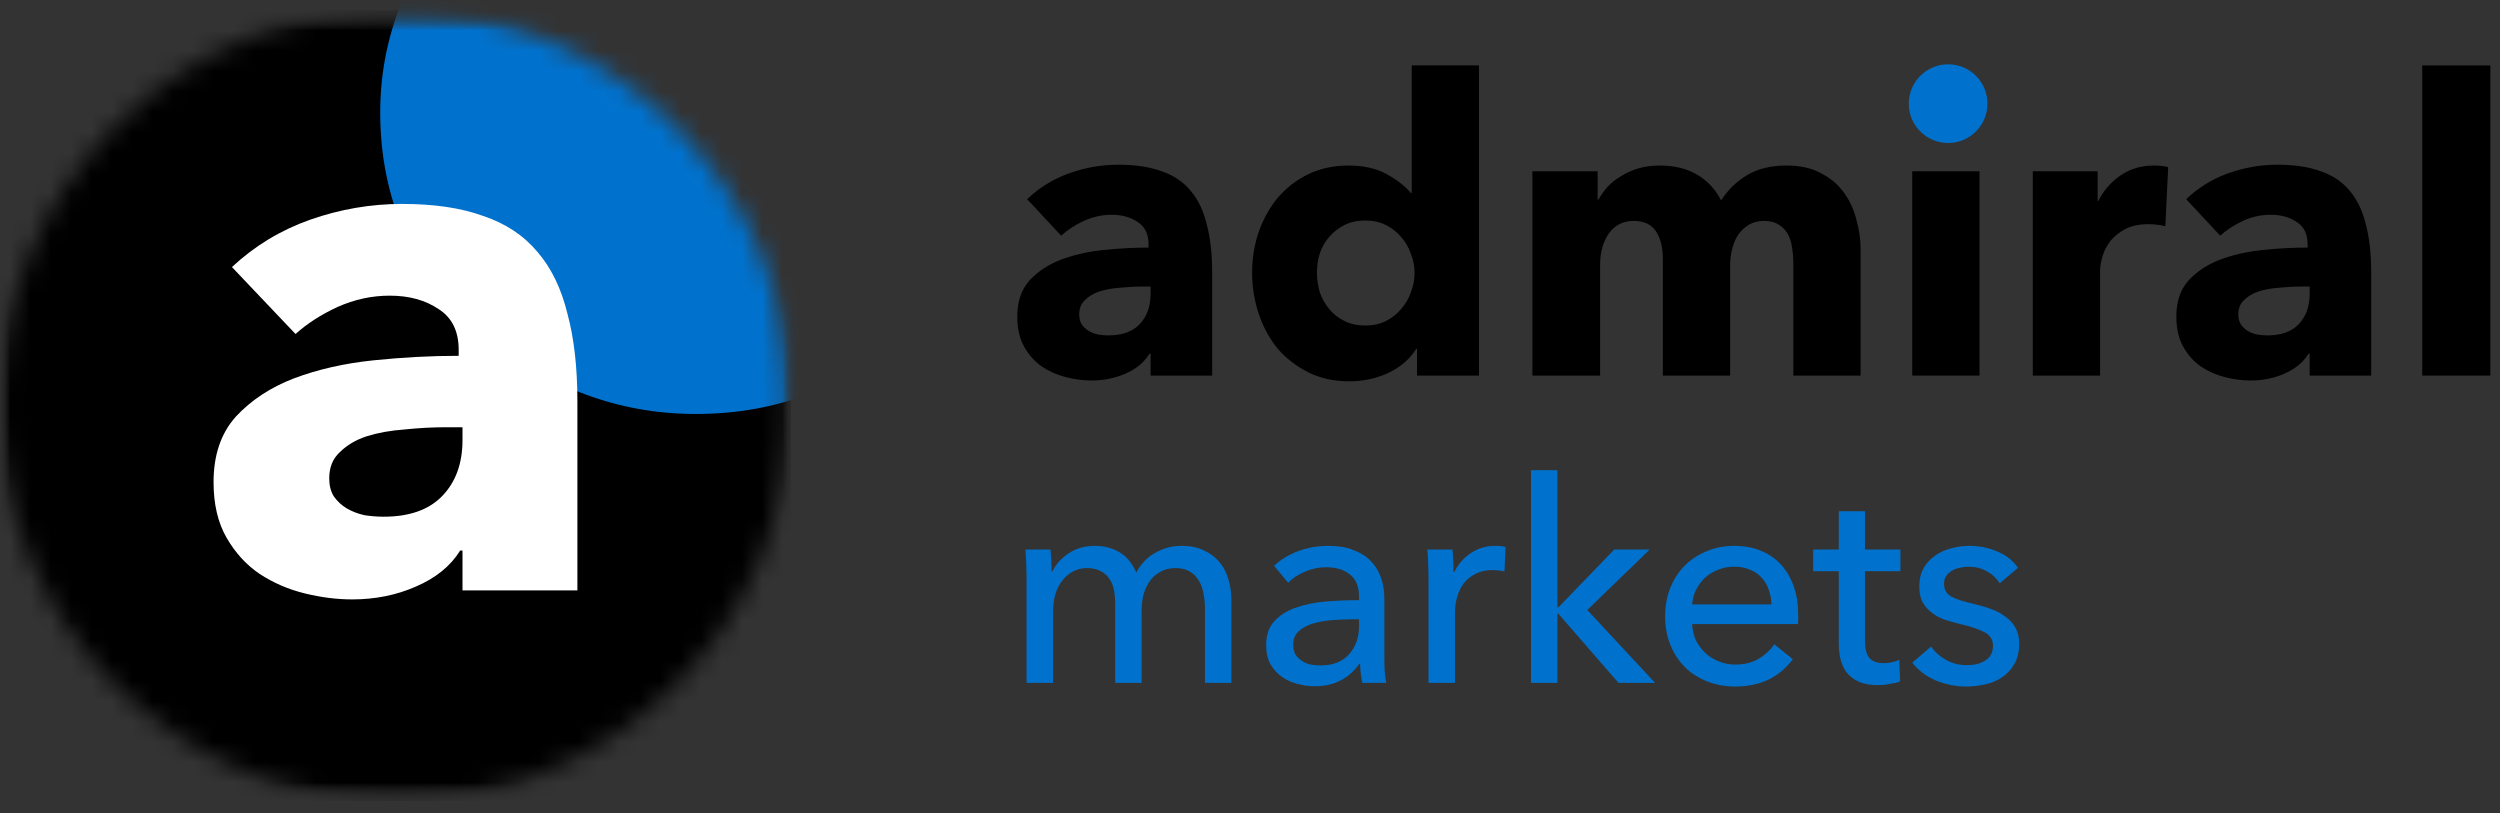<?xml version="1.0" encoding="UTF-8"?>
<svg xmlns="http://www.w3.org/2000/svg" width="123" height="40" viewBox="0 0 123 40" fill="none">
  <rect x="0" y="0" width="123" height="40" fill="#333333" stroke="none"/>
  <path d="M76.668 29.888H76.626V23.133H75.325V33.597H76.626V30.192H76.668L79.63 33.597H81.43L78.094 30.012L81.167 27.036H79.423L76.668 29.888Z" fill="#0072CE"></path>
  <path d="M93.5 28.102H91.756V31.521C91.756 31.918 91.83 32.204 91.977 32.379C92.125 32.545 92.36 32.628 92.683 32.628C92.803 32.628 92.932 32.615 93.071 32.587C93.209 32.559 93.334 32.518 93.444 32.462L93.486 33.528C93.329 33.584 93.154 33.625 92.96 33.653C92.775 33.69 92.582 33.708 92.379 33.708C91.76 33.708 91.285 33.537 90.953 33.196C90.63 32.855 90.468 32.342 90.468 31.66V28.102H89.209V27.036H90.468V25.154H91.756V27.036H93.5V28.102Z" fill="#0072CE"></path>
  <path d="M97.765 28.116C98.032 28.263 98.24 28.457 98.387 28.697L99.287 27.936C99.047 27.585 98.706 27.318 98.263 27.133C97.829 26.948 97.377 26.856 96.906 26.856C96.593 26.856 96.288 26.898 95.993 26.981C95.698 27.055 95.435 27.174 95.204 27.341C94.973 27.497 94.784 27.705 94.636 27.963C94.498 28.213 94.429 28.513 94.429 28.863C94.429 29.168 94.484 29.426 94.595 29.638C94.715 29.841 94.867 30.012 95.052 30.151C95.236 30.289 95.439 30.4 95.661 30.483C95.891 30.557 96.117 30.621 96.339 30.677C96.902 30.806 97.326 30.944 97.612 31.092C97.908 31.239 98.055 31.465 98.055 31.77C98.055 31.955 98.018 32.107 97.945 32.227C97.871 32.347 97.769 32.444 97.64 32.517C97.52 32.591 97.382 32.647 97.225 32.684C97.077 32.711 96.92 32.725 96.754 32.725C96.385 32.725 96.044 32.638 95.73 32.462C95.425 32.287 95.185 32.07 95.01 31.812L94.083 32.601C94.396 32.997 94.789 33.293 95.259 33.486C95.739 33.68 96.228 33.777 96.726 33.777C97.059 33.777 97.382 33.74 97.695 33.666C98.009 33.593 98.286 33.473 98.526 33.306C98.775 33.131 98.973 32.91 99.121 32.642C99.269 32.374 99.343 32.047 99.343 31.659C99.343 31.373 99.287 31.124 99.176 30.912C99.066 30.7 98.909 30.52 98.706 30.372C98.512 30.215 98.281 30.086 98.014 29.984C97.746 29.883 97.455 29.795 97.142 29.721C96.643 29.611 96.27 29.491 96.02 29.362C95.771 29.223 95.647 29.015 95.647 28.739C95.647 28.582 95.679 28.453 95.744 28.351C95.817 28.24 95.91 28.153 96.02 28.088C96.14 28.014 96.274 27.963 96.422 27.936C96.57 27.899 96.717 27.881 96.865 27.881C97.197 27.881 97.497 27.959 97.765 28.116Z" fill="#0072CE"></path>
  <path fill-rule="evenodd" clip-rule="evenodd" d="M88.472 30.483V30.261C88.472 29.735 88.398 29.265 88.25 28.849C88.103 28.425 87.891 28.065 87.614 27.77C87.346 27.474 87.014 27.248 86.617 27.091C86.23 26.935 85.796 26.856 85.316 26.856C84.836 26.856 84.389 26.944 83.973 27.119C83.558 27.285 83.198 27.521 82.894 27.825C82.589 28.13 82.349 28.499 82.174 28.933C82.008 29.357 81.925 29.823 81.925 30.331C81.925 30.847 82.013 31.318 82.188 31.742C82.363 32.167 82.603 32.531 82.908 32.836C83.212 33.131 83.577 33.362 84.001 33.528C84.425 33.694 84.887 33.777 85.385 33.777C85.967 33.777 86.493 33.671 86.963 33.459C87.443 33.237 87.858 32.896 88.209 32.434L87.295 31.701C87.111 31.978 86.857 32.213 86.534 32.407C86.211 32.601 85.828 32.697 85.385 32.697C85.099 32.697 84.827 32.647 84.569 32.545C84.319 32.444 84.098 32.305 83.904 32.13C83.71 31.945 83.553 31.733 83.434 31.493C83.323 31.244 83.263 30.981 83.254 30.704H88.458C88.467 30.63 88.472 30.557 88.472 30.483ZM87.019 29.015C87.102 29.237 87.148 29.477 87.157 29.735H83.254C83.272 29.477 83.337 29.237 83.447 29.015C83.567 28.785 83.715 28.586 83.89 28.42C84.075 28.254 84.287 28.125 84.527 28.033C84.776 27.931 85.039 27.881 85.316 27.881C85.62 27.881 85.883 27.931 86.105 28.033C86.336 28.125 86.525 28.254 86.672 28.42C86.829 28.586 86.945 28.785 87.019 29.015Z" fill="#0072CE"></path>
  <path d="M70.283 28.448C70.283 28.273 70.278 28.047 70.269 27.77C70.26 27.493 70.246 27.248 70.227 27.036H71.459C71.478 27.202 71.492 27.396 71.501 27.617C71.51 27.83 71.515 28.005 71.515 28.143H71.556C71.741 27.756 72.008 27.447 72.359 27.216C72.719 26.976 73.12 26.856 73.563 26.856C73.766 26.856 73.937 26.875 74.075 26.912L74.02 28.116C73.835 28.07 73.637 28.047 73.425 28.047C73.111 28.047 72.839 28.107 72.608 28.227C72.377 28.337 72.184 28.489 72.027 28.683C71.879 28.877 71.768 29.103 71.695 29.362C71.621 29.611 71.584 29.874 71.584 30.151V33.597H70.283V28.448Z" fill="#0072CE"></path>
  <path fill-rule="evenodd" clip-rule="evenodd" d="M66.864 29.348C66.864 28.859 66.716 28.499 66.421 28.268C66.126 28.028 65.733 27.908 65.244 27.908C64.875 27.908 64.525 27.982 64.192 28.13C63.869 28.268 63.597 28.448 63.376 28.669L62.684 27.839C63.007 27.534 63.399 27.294 63.86 27.119C64.331 26.944 64.834 26.856 65.369 26.856C65.84 26.856 66.246 26.925 66.587 27.064C66.938 27.193 67.224 27.373 67.445 27.604C67.667 27.834 67.833 28.107 67.944 28.42C68.054 28.734 68.11 29.071 68.11 29.431V32.296C68.11 32.517 68.114 32.753 68.124 33.002C68.142 33.242 68.17 33.44 68.207 33.597H67.03C66.956 33.283 66.919 32.97 66.919 32.656H66.878C66.638 33.007 66.333 33.279 65.964 33.473C65.604 33.666 65.175 33.763 64.677 33.763C64.418 33.763 64.146 33.726 63.86 33.653C63.583 33.588 63.33 33.477 63.099 33.32C62.868 33.163 62.674 32.956 62.517 32.697C62.37 32.439 62.296 32.121 62.296 31.742C62.296 31.244 62.43 30.852 62.697 30.566C62.965 30.27 63.316 30.049 63.749 29.901C64.183 29.744 64.672 29.643 65.217 29.597C65.761 29.551 66.31 29.528 66.864 29.528V29.348ZM66.546 30.469C66.222 30.469 65.886 30.483 65.535 30.51C65.194 30.538 64.88 30.593 64.594 30.677C64.317 30.76 64.086 30.884 63.902 31.05C63.717 31.216 63.625 31.438 63.625 31.715C63.625 31.909 63.662 32.07 63.736 32.199C63.819 32.328 63.925 32.434 64.054 32.517C64.183 32.601 64.326 32.66 64.483 32.697C64.64 32.725 64.801 32.739 64.968 32.739C65.577 32.739 66.043 32.559 66.366 32.199C66.698 31.83 66.864 31.369 66.864 30.815V30.469H66.546Z" fill="#0072CE"></path>
  <path d="M51.78 28.116C51.946 27.765 52.209 27.47 52.569 27.23C52.938 26.981 53.372 26.856 53.87 26.856C54.313 26.856 54.71 26.958 55.061 27.161C55.421 27.364 55.702 27.701 55.905 28.171C56.127 27.747 56.436 27.424 56.833 27.202C57.229 26.971 57.663 26.856 58.134 26.856C58.558 26.856 58.923 26.93 59.227 27.078C59.532 27.216 59.785 27.405 59.988 27.645C60.191 27.885 60.339 28.166 60.431 28.489C60.533 28.812 60.584 29.159 60.584 29.528V33.597H59.282V29.957C59.282 29.689 59.259 29.435 59.213 29.195C59.167 28.956 59.089 28.743 58.978 28.559C58.867 28.374 58.72 28.227 58.535 28.116C58.35 28.005 58.115 27.95 57.829 27.95C57.534 27.95 57.28 28.014 57.068 28.143C56.856 28.263 56.68 28.425 56.542 28.628C56.413 28.822 56.316 29.043 56.251 29.292C56.196 29.541 56.168 29.795 56.168 30.054V33.597H54.867V29.694C54.867 29.435 54.844 29.2 54.798 28.988C54.752 28.776 54.673 28.596 54.562 28.448C54.452 28.291 54.309 28.171 54.133 28.088C53.958 27.996 53.741 27.95 53.483 27.95C53.003 27.95 52.602 28.148 52.279 28.545C51.965 28.933 51.808 29.454 51.808 30.109V33.597H50.507V28.448C50.507 28.273 50.502 28.047 50.493 27.77C50.484 27.493 50.47 27.248 50.451 27.036H51.683C51.702 27.202 51.716 27.391 51.725 27.604C51.734 27.807 51.739 27.977 51.739 28.116H51.78Z" fill="#0072CE"></path>
  <path fill-rule="evenodd" clip-rule="evenodd" d="M69.718 17.167V18.479H72.766V3.219H69.456V9.496H69.415C69.133 9.16 68.736 8.85 68.225 8.568C67.713 8.285 67.088 8.144 66.347 8.144C65.621 8.144 64.961 8.285 64.369 8.568C63.791 8.85 63.293 9.234 62.876 9.718C62.472 10.203 62.156 10.768 61.927 11.414C61.712 12.046 61.604 12.713 61.604 13.412C61.604 14.112 61.712 14.785 61.927 15.431C62.142 16.077 62.452 16.648 62.855 17.146C63.273 17.631 63.777 18.021 64.369 18.317C64.961 18.613 65.634 18.761 66.388 18.761C67.061 18.761 67.693 18.627 68.285 18.358C68.891 18.075 69.355 17.678 69.678 17.167H69.718ZM69.415 12.484C69.537 12.793 69.597 13.11 69.597 13.432C69.597 13.755 69.537 14.072 69.415 14.381C69.308 14.691 69.146 14.966 68.931 15.209C68.729 15.451 68.48 15.646 68.184 15.794C67.888 15.942 67.552 16.016 67.175 16.016C66.785 16.016 66.442 15.942 66.146 15.794C65.85 15.646 65.601 15.451 65.399 15.209C65.197 14.966 65.042 14.691 64.934 14.381C64.84 14.058 64.793 13.735 64.793 13.412C64.793 13.089 64.84 12.773 64.934 12.464C65.042 12.154 65.197 11.885 65.399 11.656C65.601 11.414 65.85 11.219 66.146 11.071C66.442 10.923 66.785 10.849 67.175 10.849C67.552 10.849 67.888 10.923 68.184 11.071C68.48 11.219 68.729 11.414 68.931 11.656C69.146 11.898 69.308 12.174 69.415 12.484Z" fill="black"></path>
  <path d="M122.525 3.219H119.174V18.479H122.525V3.219Z" fill="black"></path>
  <path fill-rule="evenodd" clip-rule="evenodd" d="M107.56 9.799C108.152 9.234 108.838 8.81 109.619 8.528C110.413 8.245 111.22 8.104 112.041 8.104C112.889 8.104 113.602 8.211 114.181 8.427C114.773 8.629 115.25 8.951 115.614 9.396C115.977 9.826 116.239 10.378 116.401 11.051C116.576 11.71 116.663 12.497 116.663 13.412V18.479H113.636V17.409H113.575C113.319 17.826 112.929 18.149 112.404 18.378C111.893 18.607 111.335 18.721 110.729 18.721C110.325 18.721 109.908 18.667 109.478 18.559C109.047 18.452 108.65 18.277 108.287 18.035C107.937 17.792 107.648 17.47 107.419 17.066C107.19 16.662 107.076 16.164 107.076 15.572C107.076 14.845 107.271 14.26 107.661 13.816C108.065 13.372 108.576 13.029 109.195 12.787C109.827 12.544 110.527 12.383 111.294 12.302C112.061 12.221 112.808 12.181 113.535 12.181V12.02C113.535 11.522 113.36 11.158 113.01 10.93C112.66 10.687 112.229 10.566 111.718 10.566C111.247 10.566 110.79 10.667 110.346 10.869C109.915 11.071 109.545 11.313 109.235 11.596L107.56 9.799ZM113.636 14.099H113.212C112.848 14.099 112.478 14.119 112.102 14.159C111.738 14.186 111.409 14.247 111.113 14.341C110.83 14.435 110.595 14.576 110.406 14.765C110.218 14.94 110.124 15.175 110.124 15.471C110.124 15.66 110.164 15.821 110.245 15.956C110.339 16.09 110.453 16.198 110.588 16.279C110.722 16.359 110.877 16.42 111.052 16.46C111.227 16.487 111.395 16.501 111.557 16.501C112.229 16.501 112.741 16.319 113.091 15.956C113.454 15.579 113.636 15.074 113.636 14.442V14.099Z" fill="black"></path>
  <path d="M106.534 11.131C106.385 11.091 106.237 11.064 106.089 11.051C105.955 11.037 105.82 11.03 105.686 11.03C105.242 11.03 104.865 11.111 104.555 11.273C104.259 11.434 104.017 11.629 103.829 11.858C103.654 12.087 103.526 12.336 103.445 12.605C103.365 12.874 103.324 13.11 103.324 13.311V18.479H100.014V8.427H103.203V9.88H103.243C103.499 9.369 103.862 8.951 104.333 8.629C104.804 8.306 105.349 8.144 105.968 8.144C106.103 8.144 106.231 8.151 106.352 8.164C106.486 8.178 106.594 8.198 106.675 8.225L106.534 11.131Z" fill="black"></path>
  <path d="M94.082 18.479V8.427H97.392V18.479H94.082Z" fill="black"></path>
  <path d="M88.232 18.479V12.988C88.232 12.706 88.211 12.437 88.171 12.181C88.131 11.912 88.057 11.683 87.949 11.495C87.841 11.306 87.693 11.158 87.505 11.051C87.33 10.93 87.094 10.869 86.798 10.869C86.516 10.869 86.267 10.93 86.052 11.051C85.85 11.172 85.675 11.333 85.527 11.535C85.392 11.737 85.291 11.972 85.224 12.242C85.157 12.497 85.123 12.766 85.123 13.049V18.479H81.813V12.746C81.813 12.168 81.698 11.71 81.47 11.374C81.241 11.037 80.877 10.869 80.38 10.869C79.855 10.869 79.444 11.078 79.148 11.495C78.866 11.912 78.725 12.423 78.725 13.029V18.479H75.394V8.427H78.603V9.819H78.644C78.765 9.604 78.913 9.396 79.088 9.194C79.276 8.992 79.498 8.817 79.754 8.669C80.01 8.507 80.292 8.38 80.602 8.285C80.925 8.191 81.275 8.144 81.651 8.144C82.378 8.144 82.99 8.292 83.488 8.588C83.999 8.884 84.396 9.308 84.679 9.86C85.015 9.335 85.446 8.918 85.971 8.608C86.496 8.299 87.135 8.144 87.888 8.144C88.575 8.144 89.147 8.272 89.604 8.528C90.075 8.77 90.452 9.093 90.734 9.496C91.017 9.887 91.219 10.331 91.34 10.829C91.475 11.313 91.542 11.791 91.542 12.262V18.479H88.232Z" fill="black"></path>
  <path fill-rule="evenodd" clip-rule="evenodd" d="M52.593 8.528C51.813 8.81 51.127 9.234 50.534 9.799L52.21 11.596C52.519 11.313 52.889 11.071 53.32 10.869C53.764 10.667 54.221 10.566 54.693 10.566C55.204 10.566 55.634 10.687 55.984 10.93C56.334 11.158 56.509 11.522 56.509 12.02V12.181C55.782 12.181 55.036 12.221 54.269 12.302C53.502 12.383 52.802 12.544 52.169 12.787C51.55 13.029 51.039 13.372 50.635 13.816C50.245 14.26 50.05 14.845 50.05 15.572C50.05 16.164 50.164 16.662 50.393 17.066C50.622 17.47 50.911 17.792 51.261 18.035C51.624 18.277 52.021 18.452 52.452 18.559C52.883 18.667 53.3 18.721 53.703 18.721C54.309 18.721 54.867 18.607 55.379 18.378C55.904 18.149 56.294 17.826 56.55 17.409H56.61V18.479H59.638V13.412C59.638 12.497 59.55 11.71 59.375 11.051C59.214 10.378 58.952 9.826 58.588 9.396C58.225 8.951 57.747 8.629 57.155 8.427C56.576 8.211 55.863 8.104 55.015 8.104C54.195 8.104 53.387 8.245 52.593 8.528ZM56.186 14.099H56.61V14.442C56.61 15.074 56.428 15.579 56.065 15.956C55.715 16.319 55.204 16.501 54.531 16.501C54.37 16.501 54.201 16.487 54.026 16.46C53.852 16.42 53.697 16.359 53.562 16.279C53.428 16.198 53.313 16.09 53.219 15.956C53.138 15.821 53.098 15.66 53.098 15.471C53.098 15.175 53.192 14.94 53.38 14.765C53.569 14.576 53.804 14.435 54.087 14.341C54.383 14.247 54.713 14.186 55.076 14.159C55.453 14.119 55.823 14.099 56.186 14.099Z" fill="black"></path>
  <path d="M95.848 7.035C96.916 7.035 97.783 6.168 97.783 5.099C97.783 4.031 96.916 3.164 95.848 3.164C94.779 3.164 93.912 4.031 93.912 5.099C93.912 6.168 94.779 7.035 95.848 7.035Z" fill="#0072CE"></path>
  <mask id="mask0_30_1006" style="mask-type:luminance" maskUnits="userSpaceOnUse" x="0" y="0" width="39" height="40">
    <path d="M38.916 19.957C38.916 9.211 30.204 0.5 19.458 0.5C8.712 0.5 0 9.211 0 19.957C0 30.703 8.712 39.415 19.458 39.415C30.204 39.415 38.916 30.703 38.916 19.957Z" fill="white"></path>
  </mask>
  <g mask="url(#mask0_30_1006)">
    <mask id="mask1_30_1006" style="mask-type:luminance" maskUnits="userSpaceOnUse" x="0" y="0" width="39" height="40">
      <path d="M29.887 0.499H9.028C4.042 0.499 0 4.541 0 9.527V30.386C0 35.372 4.042 39.414 9.028 39.414H29.887C34.873 39.414 38.916 35.372 38.916 30.386V9.527C38.916 4.541 34.873 0.499 29.887 0.499Z" fill="white"></path>
    </mask>
    <g mask="url(#mask1_30_1006)">
      <mask id="mask2_30_1006" style="mask-type:luminance" maskUnits="userSpaceOnUse" x="0" y="0" width="39" height="40">
        <path d="M38.916 0.499H0V39.414H38.916V0.499Z" fill="white"></path>
      </mask>
      <g mask="url(#mask2_30_1006)">
        <path d="M38.916 0.499H0V39.414H38.916V0.499Z" fill="black"></path>
        <path d="M49.451 5.385C49.451 9.665 47.929 13.233 44.885 16.087C41.943 18.94 38.391 20.367 34.231 20.367C32.101 20.367 30.071 19.96 28.144 19.144C26.317 18.431 24.694 17.412 23.273 16.087C21.853 14.762 20.737 13.233 19.925 11.5C19.113 9.665 18.707 7.678 18.707 5.538C18.707 3.499 19.113 1.563 19.925 -0.272C20.737 -2.106 21.853 -3.686 23.273 -5.011C24.694 -6.438 26.317 -7.559 28.144 -8.375C30.071 -9.19 32.101 -9.598 34.231 -9.598C38.391 -9.598 41.943 -8.171 44.885 -5.317C47.929 -2.463 49.451 1.104 49.451 5.385Z" fill="#0072CE"></path>
        <path d="M22.755 21.02H21.964C21.285 21.02 20.595 21.057 19.891 21.131C19.213 21.18 18.597 21.291 18.044 21.464C17.517 21.636 17.077 21.895 16.725 22.241C16.374 22.561 16.198 22.993 16.198 23.535C16.198 23.881 16.273 24.177 16.424 24.423C16.6 24.67 16.813 24.867 17.065 25.015C17.316 25.163 17.605 25.274 17.931 25.348C18.258 25.397 18.572 25.422 18.874 25.422C20.13 25.422 21.084 25.089 21.738 24.423C22.416 23.733 22.755 22.808 22.755 21.649V21.02ZM11.412 13.14C12.517 12.105 13.798 11.328 15.256 10.81C16.738 10.292 18.245 10.033 19.778 10.033C21.361 10.033 22.692 10.23 23.773 10.625C24.878 10.995 25.77 11.587 26.449 12.401C27.127 13.19 27.617 14.201 27.918 15.434C28.245 16.642 28.408 18.085 28.408 19.762V29.047H22.755V27.087H22.642C22.165 27.851 21.436 28.443 20.456 28.862C19.502 29.281 18.459 29.491 17.328 29.491C16.575 29.491 15.796 29.392 14.992 29.195C14.188 28.998 13.447 28.677 12.768 28.233C12.115 27.789 11.575 27.198 11.148 26.458C10.721 25.718 10.507 24.805 10.507 23.72C10.507 22.389 10.871 21.316 11.6 20.502C12.354 19.688 13.309 19.059 14.464 18.615C15.645 18.171 16.952 17.875 18.384 17.727C19.816 17.58 21.21 17.506 22.567 17.506V17.21C22.567 16.297 22.24 15.631 21.587 15.212C20.934 14.768 20.13 14.546 19.175 14.546C18.296 14.546 17.442 14.731 16.612 15.101C15.808 15.471 15.117 15.915 14.54 16.433L11.412 13.14Z" fill="white"></path>
      </g>
    </g>
  </g>
</svg>

